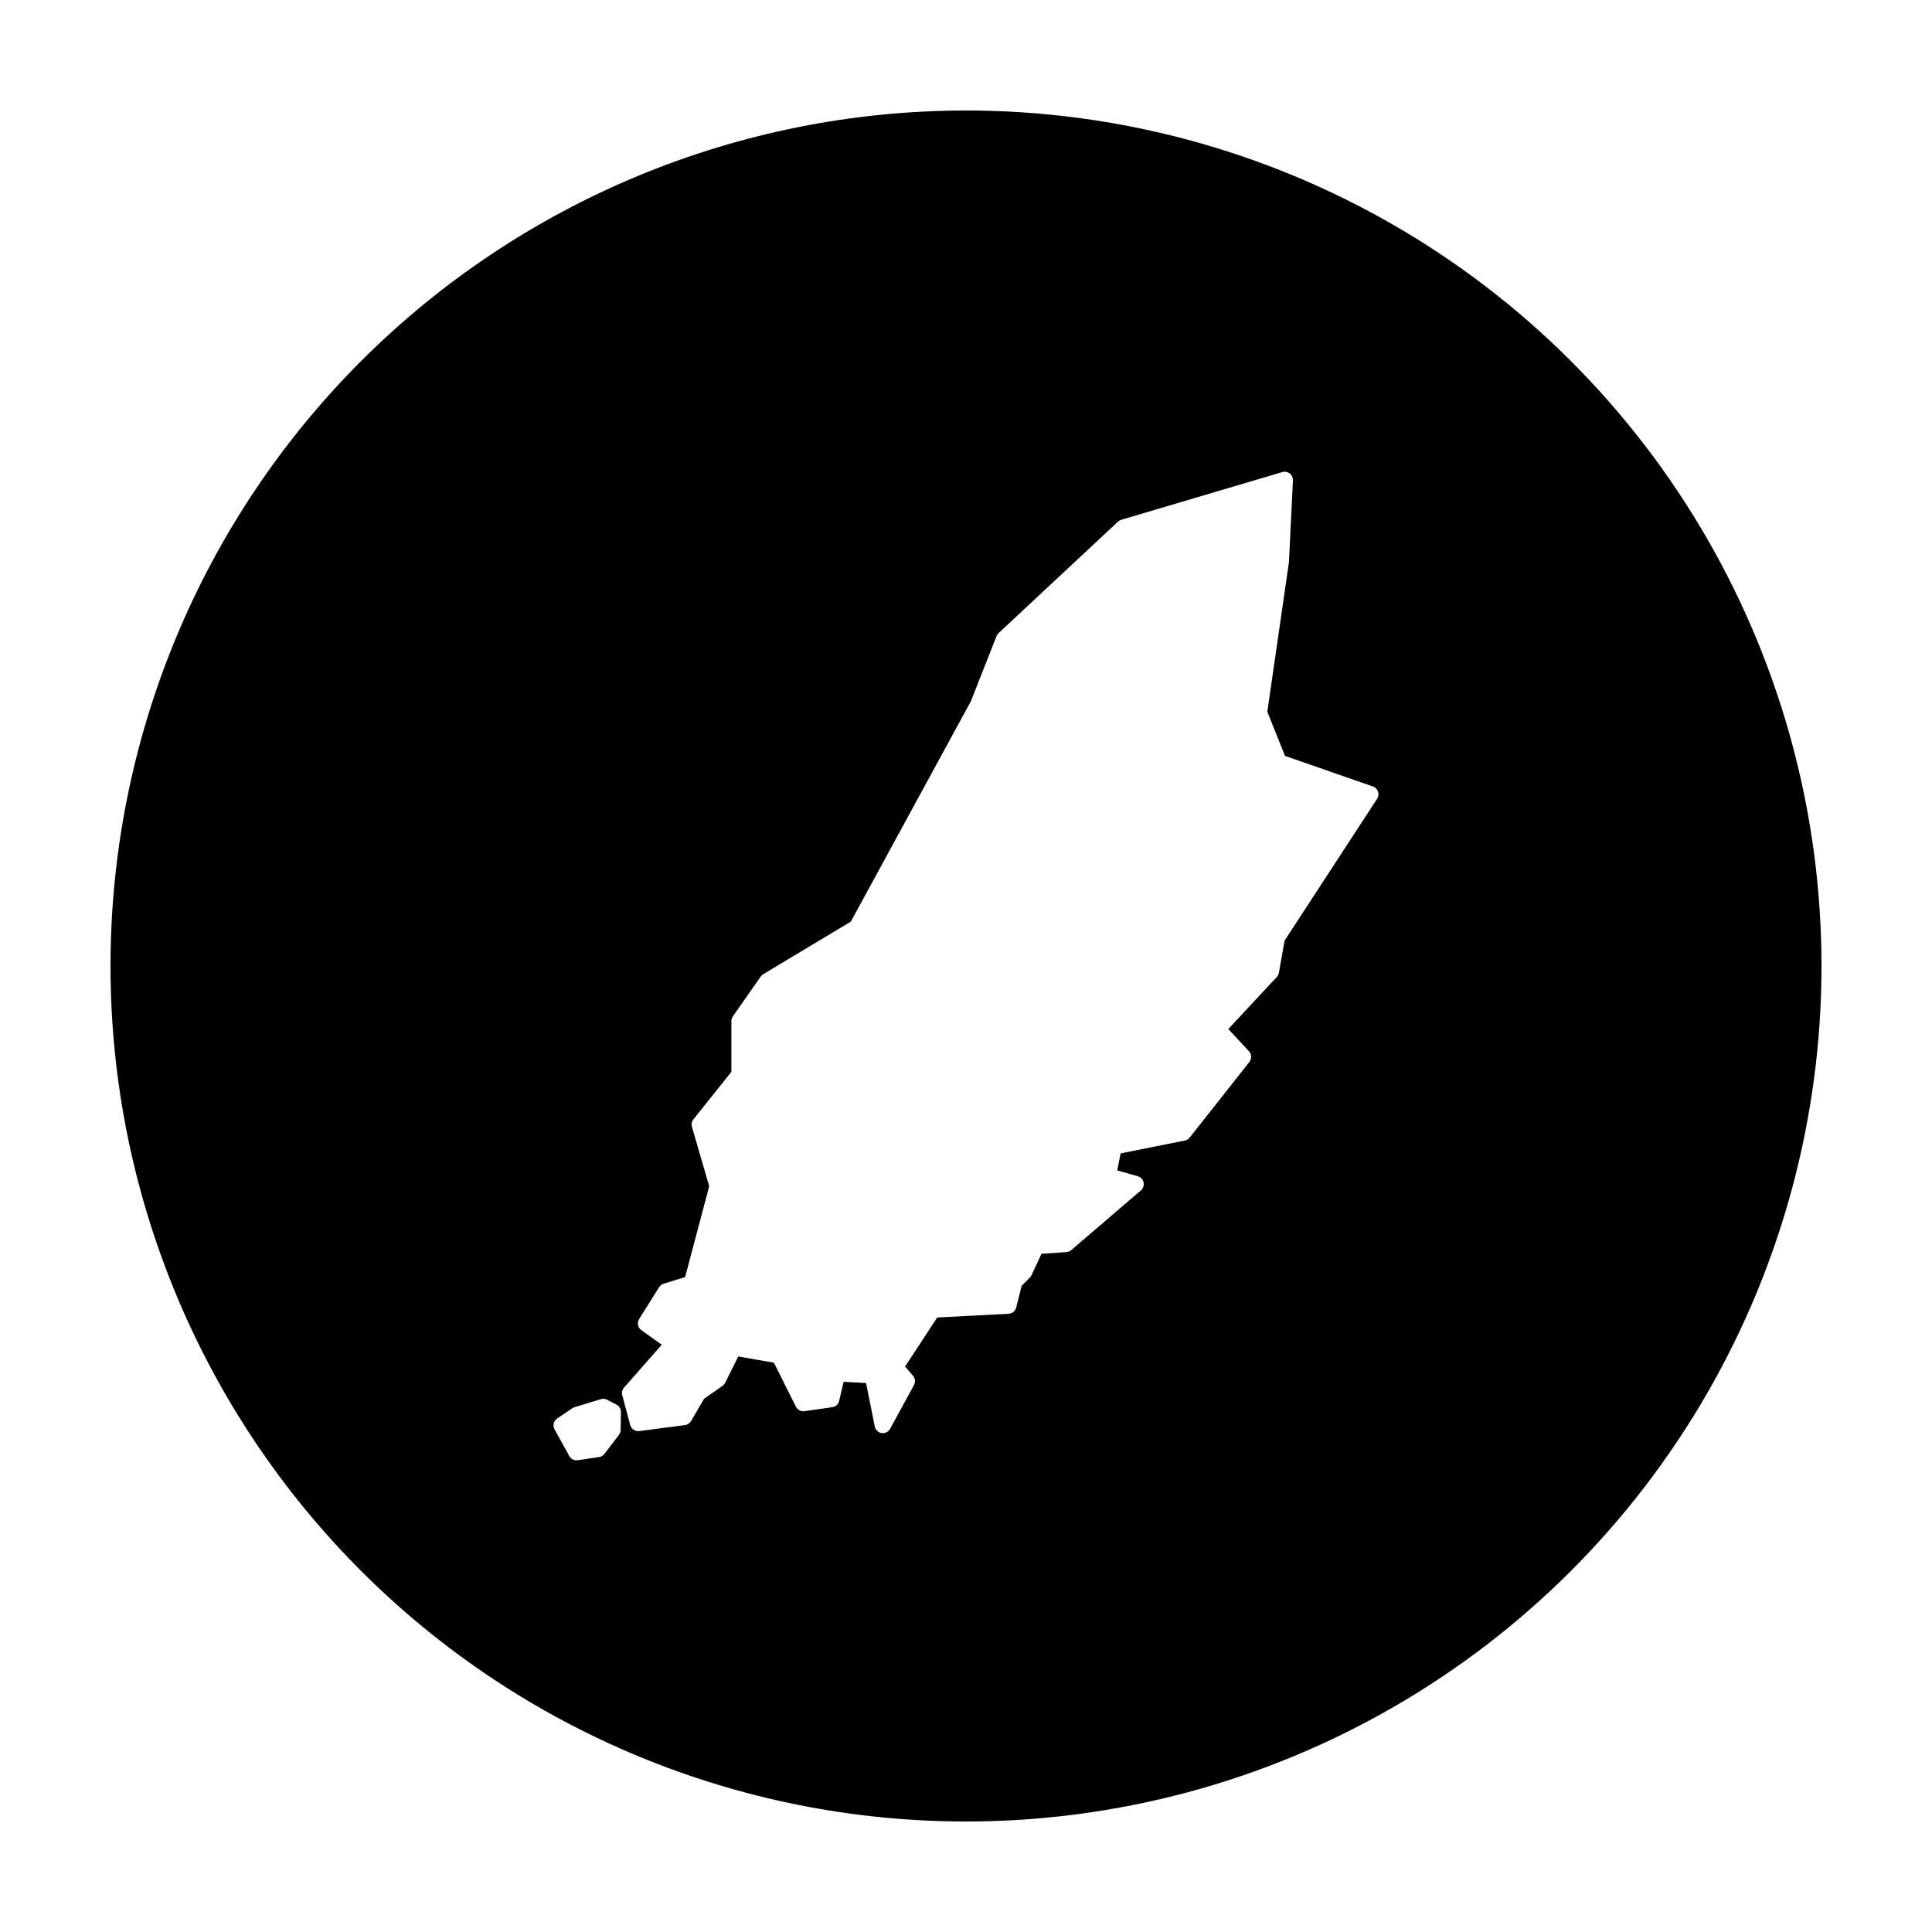 <?xml version="1.0" encoding="UTF-8"?>
<!-- Uploaded to: SVG Repo, www.svgrepo.com, Generator: SVG Repo Mixer Tools -->
<svg fill="#000000" width="800px" height="800px" version="1.1" viewBox="144 144 512 512" xmlns="http://www.w3.org/2000/svg">
 <path d="m400 173.29c-60.129 0-117.8 23.887-160.31 66.402s-66.402 100.18-66.402 160.31c0 60.125 23.887 117.79 66.402 160.31 42.516 42.52 100.18 66.402 160.31 66.402 39.797 0 78.891-10.473 113.36-30.371 34.465-19.898 63.086-48.52 82.984-82.984 19.898-34.465 30.371-73.559 30.371-113.36s-10.473-78.895-30.371-113.36c-19.898-34.465-48.52-63.086-82.984-82.984-34.465-19.895-73.559-30.371-113.36-30.371zm84.496 95.723c0.59 0.012 1.152 0.262 1.559 0.691 0.402 0.434 0.613 1.012 0.586 1.602l-1.055 21.609c-0.004 0.07-0.008 0.137-0.02 0.207l-5.715 39.488 4.684 11.707 23.309 8.109c0.637 0.223 1.133 0.723 1.352 1.359 0.215 0.633 0.129 1.336-0.238 1.898l-24.531 37.59-1.504 8.52c-0.074 0.418-0.266 0.801-0.551 1.113l-12.852 13.793 5.469 5.894c0.73 0.793 0.773 1.992 0.109 2.836l-15.812 20.035c-0.32 0.41-0.777 0.691-1.289 0.797l-17.016 3.402-0.902 4.496 5.441 1.555c0.777 0.223 1.367 0.852 1.539 1.641 0.172 0.789-0.109 1.609-0.723 2.129l-18.441 15.805c-0.355 0.312-0.805 0.496-1.277 0.531l-6.613 0.441-2.629 5.668c-0.105 0.234-0.25 0.449-0.434 0.629l-2.203 2.215-1.438 5.738c-0.23 0.934-1.047 1.602-2.008 1.652l-18.922 0.992-8.512 12.992 2.086 2.438c0.594 0.688 0.699 1.672 0.266 2.473l-6.324 11.602c-0.441 0.809-1.34 1.254-2.25 1.117-0.91-0.141-1.637-0.836-1.816-1.738l-2.301-11.523-5.965-0.324-1.168 5.059c-0.203 0.879-0.93 1.543-1.82 1.672l-7.383 1.051c-0.93 0.137-1.84-0.34-2.262-1.18l-5.824-11.668-9.449-1.645-3.481 6.984c-0.164 0.324-0.406 0.602-0.699 0.809l-4.883 3.426-3.453 5.902c-0.34 0.582-0.934 0.977-1.605 1.062l-12.121 1.586c-1.086 0.141-2.109-0.547-2.391-1.605l-2.117-7.91c-0.184-0.703-0.008-1.453 0.473-2l10-11.363-5.414-3.867c-0.938-0.672-1.191-1.953-0.582-2.934l5.277-8.434c0.277-0.445 0.707-0.777 1.207-0.934l5.699-1.75 6.387-24.078-4.574-15.754c-0.199-0.684-0.055-1.422 0.391-1.98l10.059-12.586v-13.461c0.004-0.445 0.145-0.883 0.402-1.25l7.379-10.547c0.176-0.25 0.398-0.461 0.66-0.621l23.215-13.934 31.812-58.398 6.809-17.27c0.117-0.305 0.305-0.574 0.539-0.797l31.629-29.52c0.246-0.234 0.547-0.406 0.875-0.504l42.695-12.652c0.215-0.062 0.438-0.094 0.66-0.09zm-180.68 245.68c0.363-0.004 0.723 0.078 1.043 0.246l2.519 1.309c0.738 0.383 1.199 1.156 1.18 1.988l-0.09 4.754c-0.012 0.457-0.172 0.902-0.449 1.27l-3.82 5.027c-0.344 0.457-0.859 0.762-1.426 0.848l-5.68 0.836c-0.898 0.133-1.789-0.305-2.231-1.105l-3.906-7.082c-0.547-0.988-0.25-2.231 0.688-2.863l4.004-2.707c0.18-0.125 0.375-0.219 0.582-0.285l6.984-2.137c0.195-0.059 0.398-0.094 0.602-0.098z"/>
</svg>